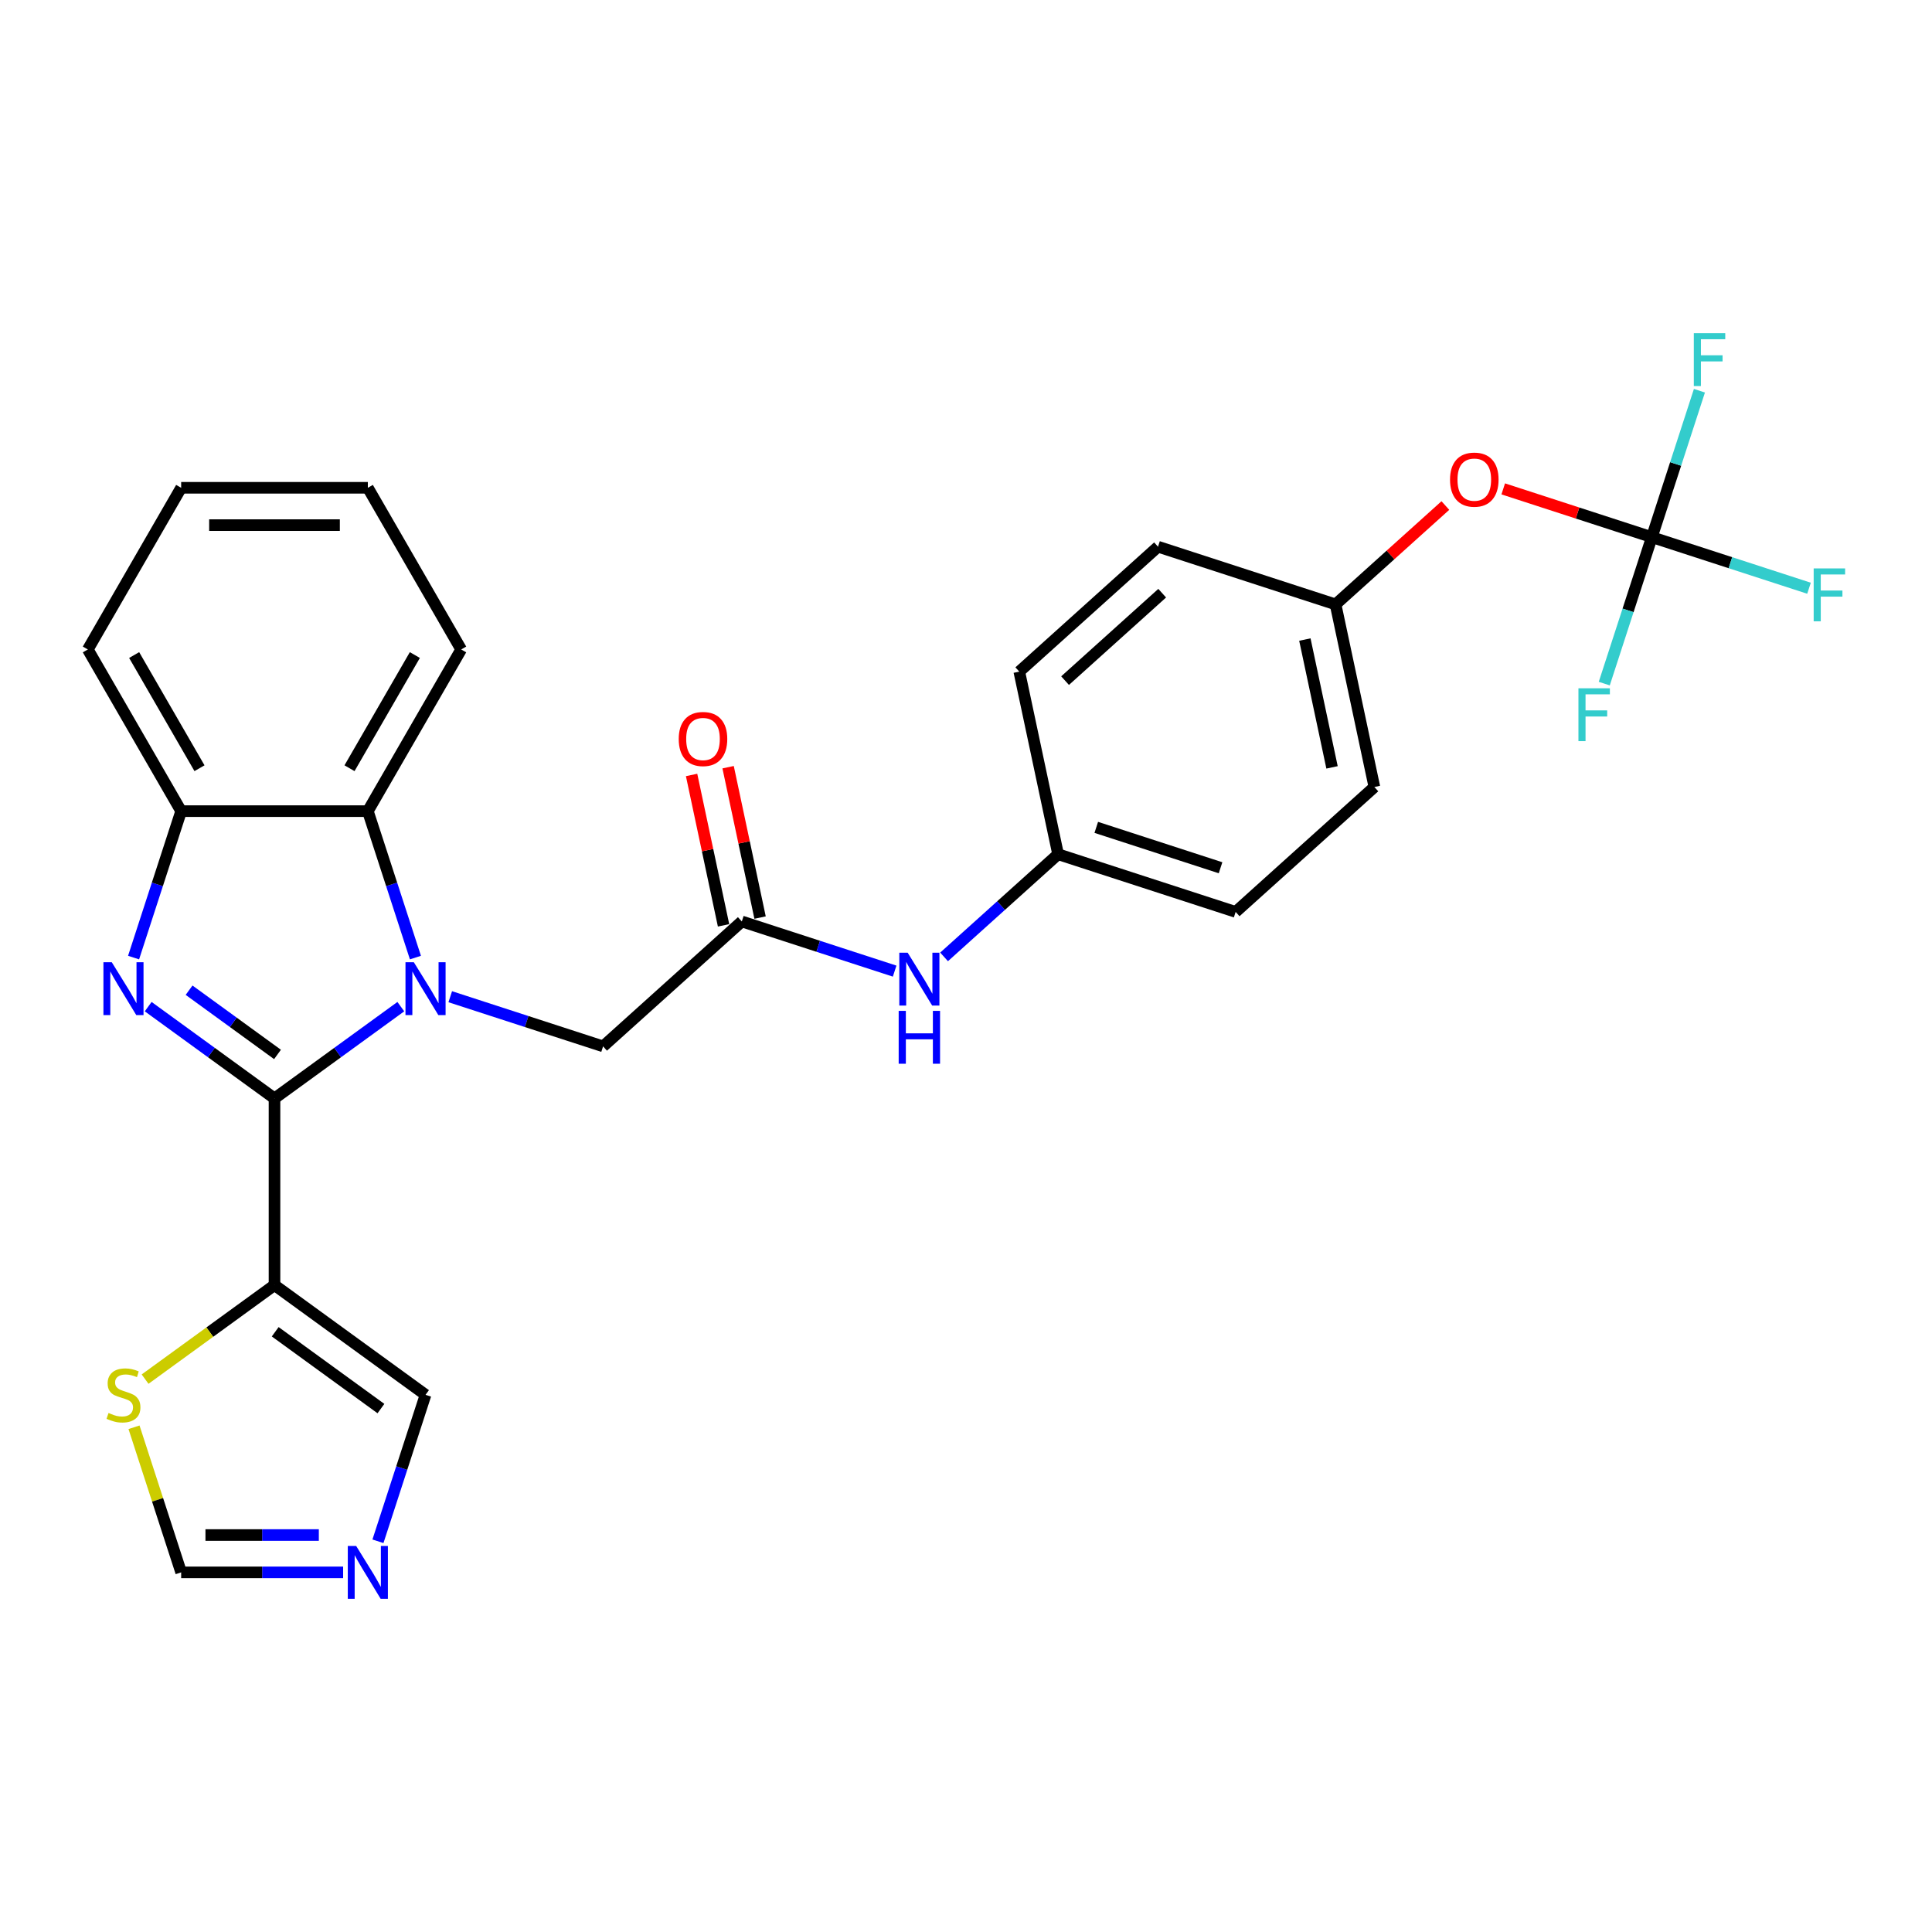 <?xml version='1.0' encoding='iso-8859-1'?>
<svg version='1.1' baseProfile='full'
              xmlns='http://www.w3.org/2000/svg'
                      xmlns:rdkit='http://www.rdkit.org/xml'
                      xmlns:xlink='http://www.w3.org/1999/xlink'
                  xml:space='preserve'
width='1000px' height='1000px' viewBox='0 0 1000 1000'>
<!-- END OF HEADER -->
<rect style='opacity:1.0;fill:#FFFFFF;stroke:none' width='1000' height='1000' x='0' y='0'> </rect>
<path class='bond-0' d='M 142.082,568.538 L 174.772,544.787' style='fill:none;fill-rule:evenodd;stroke:#000000;stroke-width:6px;stroke-linecap:butt;stroke-linejoin:miter;stroke-opacity:1' />
<path class='bond-0' d='M 174.772,544.787 L 207.462,521.037' style='fill:none;fill-rule:evenodd;stroke:#0000FF;stroke-width:6px;stroke-linecap:butt;stroke-linejoin:miter;stroke-opacity:1' />
<path class='bond-1' d='M 142.082,568.538 L 109.392,544.787' style='fill:none;fill-rule:evenodd;stroke:#000000;stroke-width:6px;stroke-linecap:butt;stroke-linejoin:miter;stroke-opacity:1' />
<path class='bond-1' d='M 109.392,544.787 L 76.702,521.037' style='fill:none;fill-rule:evenodd;stroke:#0000FF;stroke-width:6px;stroke-linecap:butt;stroke-linejoin:miter;stroke-opacity:1' />
<path class='bond-1' d='M 143.635,545.778 L 120.752,529.153' style='fill:none;fill-rule:evenodd;stroke:#000000;stroke-width:6px;stroke-linecap:butt;stroke-linejoin:miter;stroke-opacity:1' />
<path class='bond-1' d='M 120.752,529.153 L 97.869,512.527' style='fill:none;fill-rule:evenodd;stroke:#0000FF;stroke-width:6px;stroke-linecap:butt;stroke-linejoin:miter;stroke-opacity:1' />
<path class='bond-2' d='M 142.082,568.538 L 142.082,665.166' style='fill:none;fill-rule:evenodd;stroke:#000000;stroke-width:6px;stroke-linecap:butt;stroke-linejoin:miter;stroke-opacity:1' />
<path class='bond-3' d='M 215.025,495.644 L 202.711,457.743' style='fill:none;fill-rule:evenodd;stroke:#0000FF;stroke-width:6px;stroke-linecap:butt;stroke-linejoin:miter;stroke-opacity:1' />
<path class='bond-3' d='M 202.711,457.743 L 190.396,419.843' style='fill:none;fill-rule:evenodd;stroke:#000000;stroke-width:6px;stroke-linecap:butt;stroke-linejoin:miter;stroke-opacity:1' />
<path class='bond-7' d='M 233.049,515.899 L 272.602,528.75' style='fill:none;fill-rule:evenodd;stroke:#0000FF;stroke-width:6px;stroke-linecap:butt;stroke-linejoin:miter;stroke-opacity:1' />
<path class='bond-7' d='M 272.602,528.75 L 312.154,541.601' style='fill:none;fill-rule:evenodd;stroke:#000000;stroke-width:6px;stroke-linecap:butt;stroke-linejoin:miter;stroke-opacity:1' />
<path class='bond-4' d='M 69.139,495.644 L 81.454,457.743' style='fill:none;fill-rule:evenodd;stroke:#0000FF;stroke-width:6px;stroke-linecap:butt;stroke-linejoin:miter;stroke-opacity:1' />
<path class='bond-4' d='M 81.454,457.743 L 93.768,419.843' style='fill:none;fill-rule:evenodd;stroke:#000000;stroke-width:6px;stroke-linecap:butt;stroke-linejoin:miter;stroke-opacity:1' />
<path class='bond-9' d='M 142.082,665.166 L 108.59,689.499' style='fill:none;fill-rule:evenodd;stroke:#000000;stroke-width:6px;stroke-linecap:butt;stroke-linejoin:miter;stroke-opacity:1' />
<path class='bond-9' d='M 108.59,689.499 L 75.098,713.833' style='fill:none;fill-rule:evenodd;stroke:#CCCC00;stroke-width:6px;stroke-linecap:butt;stroke-linejoin:miter;stroke-opacity:1' />
<path class='bond-10' d='M 142.082,665.166 L 220.256,721.962' style='fill:none;fill-rule:evenodd;stroke:#000000;stroke-width:6px;stroke-linecap:butt;stroke-linejoin:miter;stroke-opacity:1' />
<path class='bond-10' d='M 142.449,689.32 L 197.17,729.077' style='fill:none;fill-rule:evenodd;stroke:#000000;stroke-width:6px;stroke-linecap:butt;stroke-linejoin:miter;stroke-opacity:1' />
<path class='bond-24' d='M 190.396,419.843 L 238.71,336.161' style='fill:none;fill-rule:evenodd;stroke:#000000;stroke-width:6px;stroke-linecap:butt;stroke-linejoin:miter;stroke-opacity:1' />
<path class='bond-24' d='M 180.907,397.628 L 214.727,339.051' style='fill:none;fill-rule:evenodd;stroke:#000000;stroke-width:6px;stroke-linecap:butt;stroke-linejoin:miter;stroke-opacity:1' />
<path class='bond-28' d='M 190.396,419.843 L 93.768,419.843' style='fill:none;fill-rule:evenodd;stroke:#000000;stroke-width:6px;stroke-linecap:butt;stroke-linejoin:miter;stroke-opacity:1' />
<path class='bond-25' d='M 93.768,419.843 L 45.455,336.161' style='fill:none;fill-rule:evenodd;stroke:#000000;stroke-width:6px;stroke-linecap:butt;stroke-linejoin:miter;stroke-opacity:1' />
<path class='bond-25' d='M 103.258,397.628 L 69.438,339.051' style='fill:none;fill-rule:evenodd;stroke:#000000;stroke-width:6px;stroke-linecap:butt;stroke-linejoin:miter;stroke-opacity:1' />
<path class='bond-5' d='M 854.993,278.038 L 816.532,265.541' style='fill:none;fill-rule:evenodd;stroke:#000000;stroke-width:6px;stroke-linecap:butt;stroke-linejoin:miter;stroke-opacity:1' />
<path class='bond-5' d='M 816.532,265.541 L 778.072,253.045' style='fill:none;fill-rule:evenodd;stroke:#FF0000;stroke-width:6px;stroke-linecap:butt;stroke-linejoin:miter;stroke-opacity:1' />
<path class='bond-15' d='M 854.993,278.038 L 895.666,291.253' style='fill:none;fill-rule:evenodd;stroke:#000000;stroke-width:6px;stroke-linecap:butt;stroke-linejoin:miter;stroke-opacity:1' />
<path class='bond-15' d='M 895.666,291.253 L 936.34,304.469' style='fill:none;fill-rule:evenodd;stroke:#33CCCC;stroke-width:6px;stroke-linecap:butt;stroke-linejoin:miter;stroke-opacity:1' />
<path class='bond-16' d='M 854.993,278.038 L 867.308,240.138' style='fill:none;fill-rule:evenodd;stroke:#000000;stroke-width:6px;stroke-linecap:butt;stroke-linejoin:miter;stroke-opacity:1' />
<path class='bond-16' d='M 867.308,240.138 L 879.622,202.238' style='fill:none;fill-rule:evenodd;stroke:#33CCCC;stroke-width:6px;stroke-linecap:butt;stroke-linejoin:miter;stroke-opacity:1' />
<path class='bond-17' d='M 854.993,278.038 L 842.679,315.938' style='fill:none;fill-rule:evenodd;stroke:#000000;stroke-width:6px;stroke-linecap:butt;stroke-linejoin:miter;stroke-opacity:1' />
<path class='bond-17' d='M 842.679,315.938 L 830.364,353.838' style='fill:none;fill-rule:evenodd;stroke:#33CCCC;stroke-width:6px;stroke-linecap:butt;stroke-linejoin:miter;stroke-opacity:1' />
<path class='bond-6' d='M 195.627,797.762 L 207.941,759.862' style='fill:none;fill-rule:evenodd;stroke:#0000FF;stroke-width:6px;stroke-linecap:butt;stroke-linejoin:miter;stroke-opacity:1' />
<path class='bond-6' d='M 207.941,759.862 L 220.256,721.962' style='fill:none;fill-rule:evenodd;stroke:#000000;stroke-width:6px;stroke-linecap:butt;stroke-linejoin:miter;stroke-opacity:1' />
<path class='bond-29' d='M 177.603,813.861 L 135.686,813.861' style='fill:none;fill-rule:evenodd;stroke:#0000FF;stroke-width:6px;stroke-linecap:butt;stroke-linejoin:miter;stroke-opacity:1' />
<path class='bond-29' d='M 135.686,813.861 L 93.768,813.861' style='fill:none;fill-rule:evenodd;stroke:#000000;stroke-width:6px;stroke-linecap:butt;stroke-linejoin:miter;stroke-opacity:1' />
<path class='bond-29' d='M 165.027,794.535 L 135.686,794.535' style='fill:none;fill-rule:evenodd;stroke:#0000FF;stroke-width:6px;stroke-linecap:butt;stroke-linejoin:miter;stroke-opacity:1' />
<path class='bond-29' d='M 135.686,794.535 L 106.344,794.535' style='fill:none;fill-rule:evenodd;stroke:#000000;stroke-width:6px;stroke-linecap:butt;stroke-linejoin:miter;stroke-opacity:1' />
<path class='bond-8' d='M 312.154,541.601 L 383.963,476.945' style='fill:none;fill-rule:evenodd;stroke:#000000;stroke-width:6px;stroke-linecap:butt;stroke-linejoin:miter;stroke-opacity:1' />
<path class='bond-12' d='M 383.963,476.945 L 423.515,489.796' style='fill:none;fill-rule:evenodd;stroke:#000000;stroke-width:6px;stroke-linecap:butt;stroke-linejoin:miter;stroke-opacity:1' />
<path class='bond-12' d='M 423.515,489.796 L 463.067,502.648' style='fill:none;fill-rule:evenodd;stroke:#0000FF;stroke-width:6px;stroke-linecap:butt;stroke-linejoin:miter;stroke-opacity:1' />
<path class='bond-14' d='M 393.414,474.936 L 385.142,436.017' style='fill:none;fill-rule:evenodd;stroke:#000000;stroke-width:6px;stroke-linecap:butt;stroke-linejoin:miter;stroke-opacity:1' />
<path class='bond-14' d='M 385.142,436.017 L 376.869,397.098' style='fill:none;fill-rule:evenodd;stroke:#FF0000;stroke-width:6px;stroke-linecap:butt;stroke-linejoin:miter;stroke-opacity:1' />
<path class='bond-14' d='M 374.511,478.954 L 366.238,440.035' style='fill:none;fill-rule:evenodd;stroke:#000000;stroke-width:6px;stroke-linecap:butt;stroke-linejoin:miter;stroke-opacity:1' />
<path class='bond-14' d='M 366.238,440.035 L 357.966,401.116' style='fill:none;fill-rule:evenodd;stroke:#FF0000;stroke-width:6px;stroke-linecap:butt;stroke-linejoin:miter;stroke-opacity:1' />
<path class='bond-11' d='M 69.365,738.756 L 81.567,776.308' style='fill:none;fill-rule:evenodd;stroke:#CCCC00;stroke-width:6px;stroke-linecap:butt;stroke-linejoin:miter;stroke-opacity:1' />
<path class='bond-11' d='M 81.567,776.308 L 93.768,813.861' style='fill:none;fill-rule:evenodd;stroke:#000000;stroke-width:6px;stroke-linecap:butt;stroke-linejoin:miter;stroke-opacity:1' />
<path class='bond-18' d='M 488.655,495.285 L 518.162,468.716' style='fill:none;fill-rule:evenodd;stroke:#0000FF;stroke-width:6px;stroke-linecap:butt;stroke-linejoin:miter;stroke-opacity:1' />
<path class='bond-18' d='M 518.162,468.716 L 547.669,442.148' style='fill:none;fill-rule:evenodd;stroke:#000000;stroke-width:6px;stroke-linecap:butt;stroke-linejoin:miter;stroke-opacity:1' />
<path class='bond-13' d='M 748.117,261.664 L 719.702,287.249' style='fill:none;fill-rule:evenodd;stroke:#FF0000;stroke-width:6px;stroke-linecap:butt;stroke-linejoin:miter;stroke-opacity:1' />
<path class='bond-13' d='M 719.702,287.249 L 691.286,312.835' style='fill:none;fill-rule:evenodd;stroke:#000000;stroke-width:6px;stroke-linecap:butt;stroke-linejoin:miter;stroke-opacity:1' />
<path class='bond-20' d='M 547.669,442.148 L 527.579,347.632' style='fill:none;fill-rule:evenodd;stroke:#000000;stroke-width:6px;stroke-linecap:butt;stroke-linejoin:miter;stroke-opacity:1' />
<path class='bond-21' d='M 547.669,442.148 L 639.568,472.007' style='fill:none;fill-rule:evenodd;stroke:#000000;stroke-width:6px;stroke-linecap:butt;stroke-linejoin:miter;stroke-opacity:1' />
<path class='bond-21' d='M 567.426,428.247 L 631.755,449.149' style='fill:none;fill-rule:evenodd;stroke:#000000;stroke-width:6px;stroke-linecap:butt;stroke-linejoin:miter;stroke-opacity:1' />
<path class='bond-19' d='M 691.286,312.835 L 711.376,407.351' style='fill:none;fill-rule:evenodd;stroke:#000000;stroke-width:6px;stroke-linecap:butt;stroke-linejoin:miter;stroke-opacity:1' />
<path class='bond-19' d='M 675.396,331.03 L 689.459,397.191' style='fill:none;fill-rule:evenodd;stroke:#000000;stroke-width:6px;stroke-linecap:butt;stroke-linejoin:miter;stroke-opacity:1' />
<path class='bond-31' d='M 691.286,312.835 L 599.388,282.975' style='fill:none;fill-rule:evenodd;stroke:#000000;stroke-width:6px;stroke-linecap:butt;stroke-linejoin:miter;stroke-opacity:1' />
<path class='bond-22' d='M 527.579,347.632 L 599.388,282.975' style='fill:none;fill-rule:evenodd;stroke:#000000;stroke-width:6px;stroke-linecap:butt;stroke-linejoin:miter;stroke-opacity:1' />
<path class='bond-22' d='M 551.282,352.295 L 601.548,307.035' style='fill:none;fill-rule:evenodd;stroke:#000000;stroke-width:6px;stroke-linecap:butt;stroke-linejoin:miter;stroke-opacity:1' />
<path class='bond-23' d='M 639.568,472.007 L 711.376,407.351' style='fill:none;fill-rule:evenodd;stroke:#000000;stroke-width:6px;stroke-linecap:butt;stroke-linejoin:miter;stroke-opacity:1' />
<path class='bond-26' d='M 238.71,336.161 L 190.396,252.479' style='fill:none;fill-rule:evenodd;stroke:#000000;stroke-width:6px;stroke-linecap:butt;stroke-linejoin:miter;stroke-opacity:1' />
<path class='bond-27' d='M 45.455,336.161 L 93.768,252.479' style='fill:none;fill-rule:evenodd;stroke:#000000;stroke-width:6px;stroke-linecap:butt;stroke-linejoin:miter;stroke-opacity:1' />
<path class='bond-30' d='M 190.396,252.479 L 93.768,252.479' style='fill:none;fill-rule:evenodd;stroke:#000000;stroke-width:6px;stroke-linecap:butt;stroke-linejoin:miter;stroke-opacity:1' />
<path class='bond-30' d='M 175.902,271.805 L 108.263,271.805' style='fill:none;fill-rule:evenodd;stroke:#000000;stroke-width:6px;stroke-linecap:butt;stroke-linejoin:miter;stroke-opacity:1' />
<path  class='atom-1' d='M 214.207 498.059
L 223.174 512.553
Q 224.063 513.984, 225.493 516.573
Q 226.923 519.163, 227 519.317
L 227 498.059
L 230.634 498.059
L 230.634 525.424
L 226.884 525.424
L 217.26 509.577
Q 216.139 507.722, 214.941 505.596
Q 213.782 503.47, 213.434 502.813
L 213.434 525.424
L 209.878 525.424
L 209.878 498.059
L 214.207 498.059
' fill='#0000FF'/>
<path  class='atom-2' d='M 57.86 498.059
L 66.827 512.553
Q 67.716 513.984, 69.146 516.573
Q 70.576 519.163, 70.653 519.317
L 70.653 498.059
L 74.287 498.059
L 74.287 525.424
L 70.537 525.424
L 60.913 509.577
Q 59.792 507.722, 58.594 505.596
Q 57.435 503.47, 57.087 502.813
L 57.087 525.424
L 53.531 525.424
L 53.531 498.059
L 57.86 498.059
' fill='#0000FF'/>
<path  class='atom-7' d='M 184.347 800.178
L 193.314 814.672
Q 194.203 816.102, 195.633 818.692
Q 197.063 821.282, 197.141 821.436
L 197.141 800.178
L 200.774 800.178
L 200.774 827.543
L 197.025 827.543
L 187.401 811.696
Q 186.28 809.841, 185.082 807.715
Q 183.922 805.589, 183.574 804.932
L 183.574 827.543
L 180.018 827.543
L 180.018 800.178
L 184.347 800.178
' fill='#0000FF'/>
<path  class='atom-10' d='M 56.179 731.354
Q 56.488 731.47, 57.763 732.012
Q 59.039 732.553, 60.43 732.9
Q 61.86 733.21, 63.252 733.21
Q 65.841 733.21, 67.349 731.973
Q 68.856 730.697, 68.856 728.494
Q 68.856 726.987, 68.083 726.059
Q 67.349 725.132, 66.189 724.629
Q 65.03 724.127, 63.097 723.547
Q 60.662 722.813, 59.193 722.117
Q 57.763 721.421, 56.72 719.952
Q 55.715 718.484, 55.715 716.01
Q 55.715 712.57, 58.034 710.444
Q 60.392 708.318, 65.03 708.318
Q 68.199 708.318, 71.794 709.826
L 70.905 712.802
Q 67.619 711.449, 65.146 711.449
Q 62.479 711.449, 61.01 712.57
Q 59.541 713.652, 59.58 715.546
Q 59.58 717.015, 60.314 717.904
Q 61.087 718.793, 62.169 719.295
Q 63.29 719.798, 65.146 720.378
Q 67.619 721.151, 69.088 721.924
Q 70.557 722.697, 71.6 724.281
Q 72.683 725.827, 72.683 728.494
Q 72.683 732.282, 70.132 734.331
Q 67.619 736.34, 63.406 736.34
Q 60.971 736.34, 59.116 735.799
Q 57.3 735.297, 55.135 734.408
L 56.179 731.354
' fill='#CCCC00'/>
<path  class='atom-13' d='M 469.812 493.122
L 478.779 507.616
Q 479.668 509.046, 481.098 511.636
Q 482.528 514.225, 482.606 514.38
L 482.606 493.122
L 486.239 493.122
L 486.239 520.487
L 482.49 520.487
L 472.866 504.64
Q 471.745 502.785, 470.546 500.659
Q 469.387 498.533, 469.039 497.876
L 469.039 520.487
L 465.483 520.487
L 465.483 493.122
L 469.812 493.122
' fill='#0000FF'/>
<path  class='atom-13' d='M 465.155 523.223
L 468.865 523.223
L 468.865 534.857
L 482.857 534.857
L 482.857 523.223
L 486.567 523.223
L 486.567 550.588
L 482.857 550.588
L 482.857 537.949
L 468.865 537.949
L 468.865 550.588
L 465.155 550.588
L 465.155 523.223
' fill='#0000FF'/>
<path  class='atom-14' d='M 750.533 248.255
Q 750.533 241.685, 753.78 238.013
Q 757.026 234.341, 763.095 234.341
Q 769.163 234.341, 772.409 238.013
Q 775.656 241.685, 775.656 248.255
Q 775.656 254.903, 772.371 258.691
Q 769.086 262.44, 763.095 262.44
Q 757.065 262.44, 753.78 258.691
Q 750.533 254.942, 750.533 248.255
M 763.095 259.348
Q 767.269 259.348, 769.511 256.565
Q 771.791 253.744, 771.791 248.255
Q 771.791 242.883, 769.511 240.177
Q 767.269 237.433, 763.095 237.433
Q 758.92 237.433, 756.64 240.139
Q 754.398 242.844, 754.398 248.255
Q 754.398 253.783, 756.64 256.565
Q 758.92 259.348, 763.095 259.348
' fill='#FF0000'/>
<path  class='atom-15' d='M 351.311 382.506
Q 351.311 375.935, 354.558 372.263
Q 357.804 368.592, 363.873 368.592
Q 369.941 368.592, 373.187 372.263
Q 376.434 375.935, 376.434 382.506
Q 376.434 389.154, 373.149 392.942
Q 369.863 396.691, 363.873 396.691
Q 357.843 396.691, 354.558 392.942
Q 351.311 389.193, 351.311 382.506
M 363.873 393.599
Q 368.047 393.599, 370.289 390.816
Q 372.569 387.994, 372.569 382.506
Q 372.569 377.133, 370.289 374.428
Q 368.047 371.684, 363.873 371.684
Q 359.698 371.684, 357.418 374.389
Q 355.176 377.095, 355.176 382.506
Q 355.176 388.033, 357.418 390.816
Q 359.698 393.599, 363.873 393.599
' fill='#FF0000'/>
<path  class='atom-16' d='M 938.755 294.215
L 955.028 294.215
L 955.028 297.346
L 942.427 297.346
L 942.427 305.656
L 953.636 305.656
L 953.636 308.825
L 942.427 308.825
L 942.427 321.58
L 938.755 321.58
L 938.755 294.215
' fill='#33CCCC'/>
<path  class='atom-17' d='M 876.717 172.457
L 892.989 172.457
L 892.989 175.588
L 880.388 175.588
L 880.388 183.898
L 891.597 183.898
L 891.597 187.067
L 880.388 187.067
L 880.388 199.822
L 876.717 199.822
L 876.717 172.457
' fill='#33CCCC'/>
<path  class='atom-18' d='M 816.997 356.254
L 833.269 356.254
L 833.269 359.384
L 820.669 359.384
L 820.669 367.694
L 831.878 367.694
L 831.878 370.864
L 820.669 370.864
L 820.669 383.619
L 816.997 383.619
L 816.997 356.254
' fill='#33CCCC'/>
</svg>
